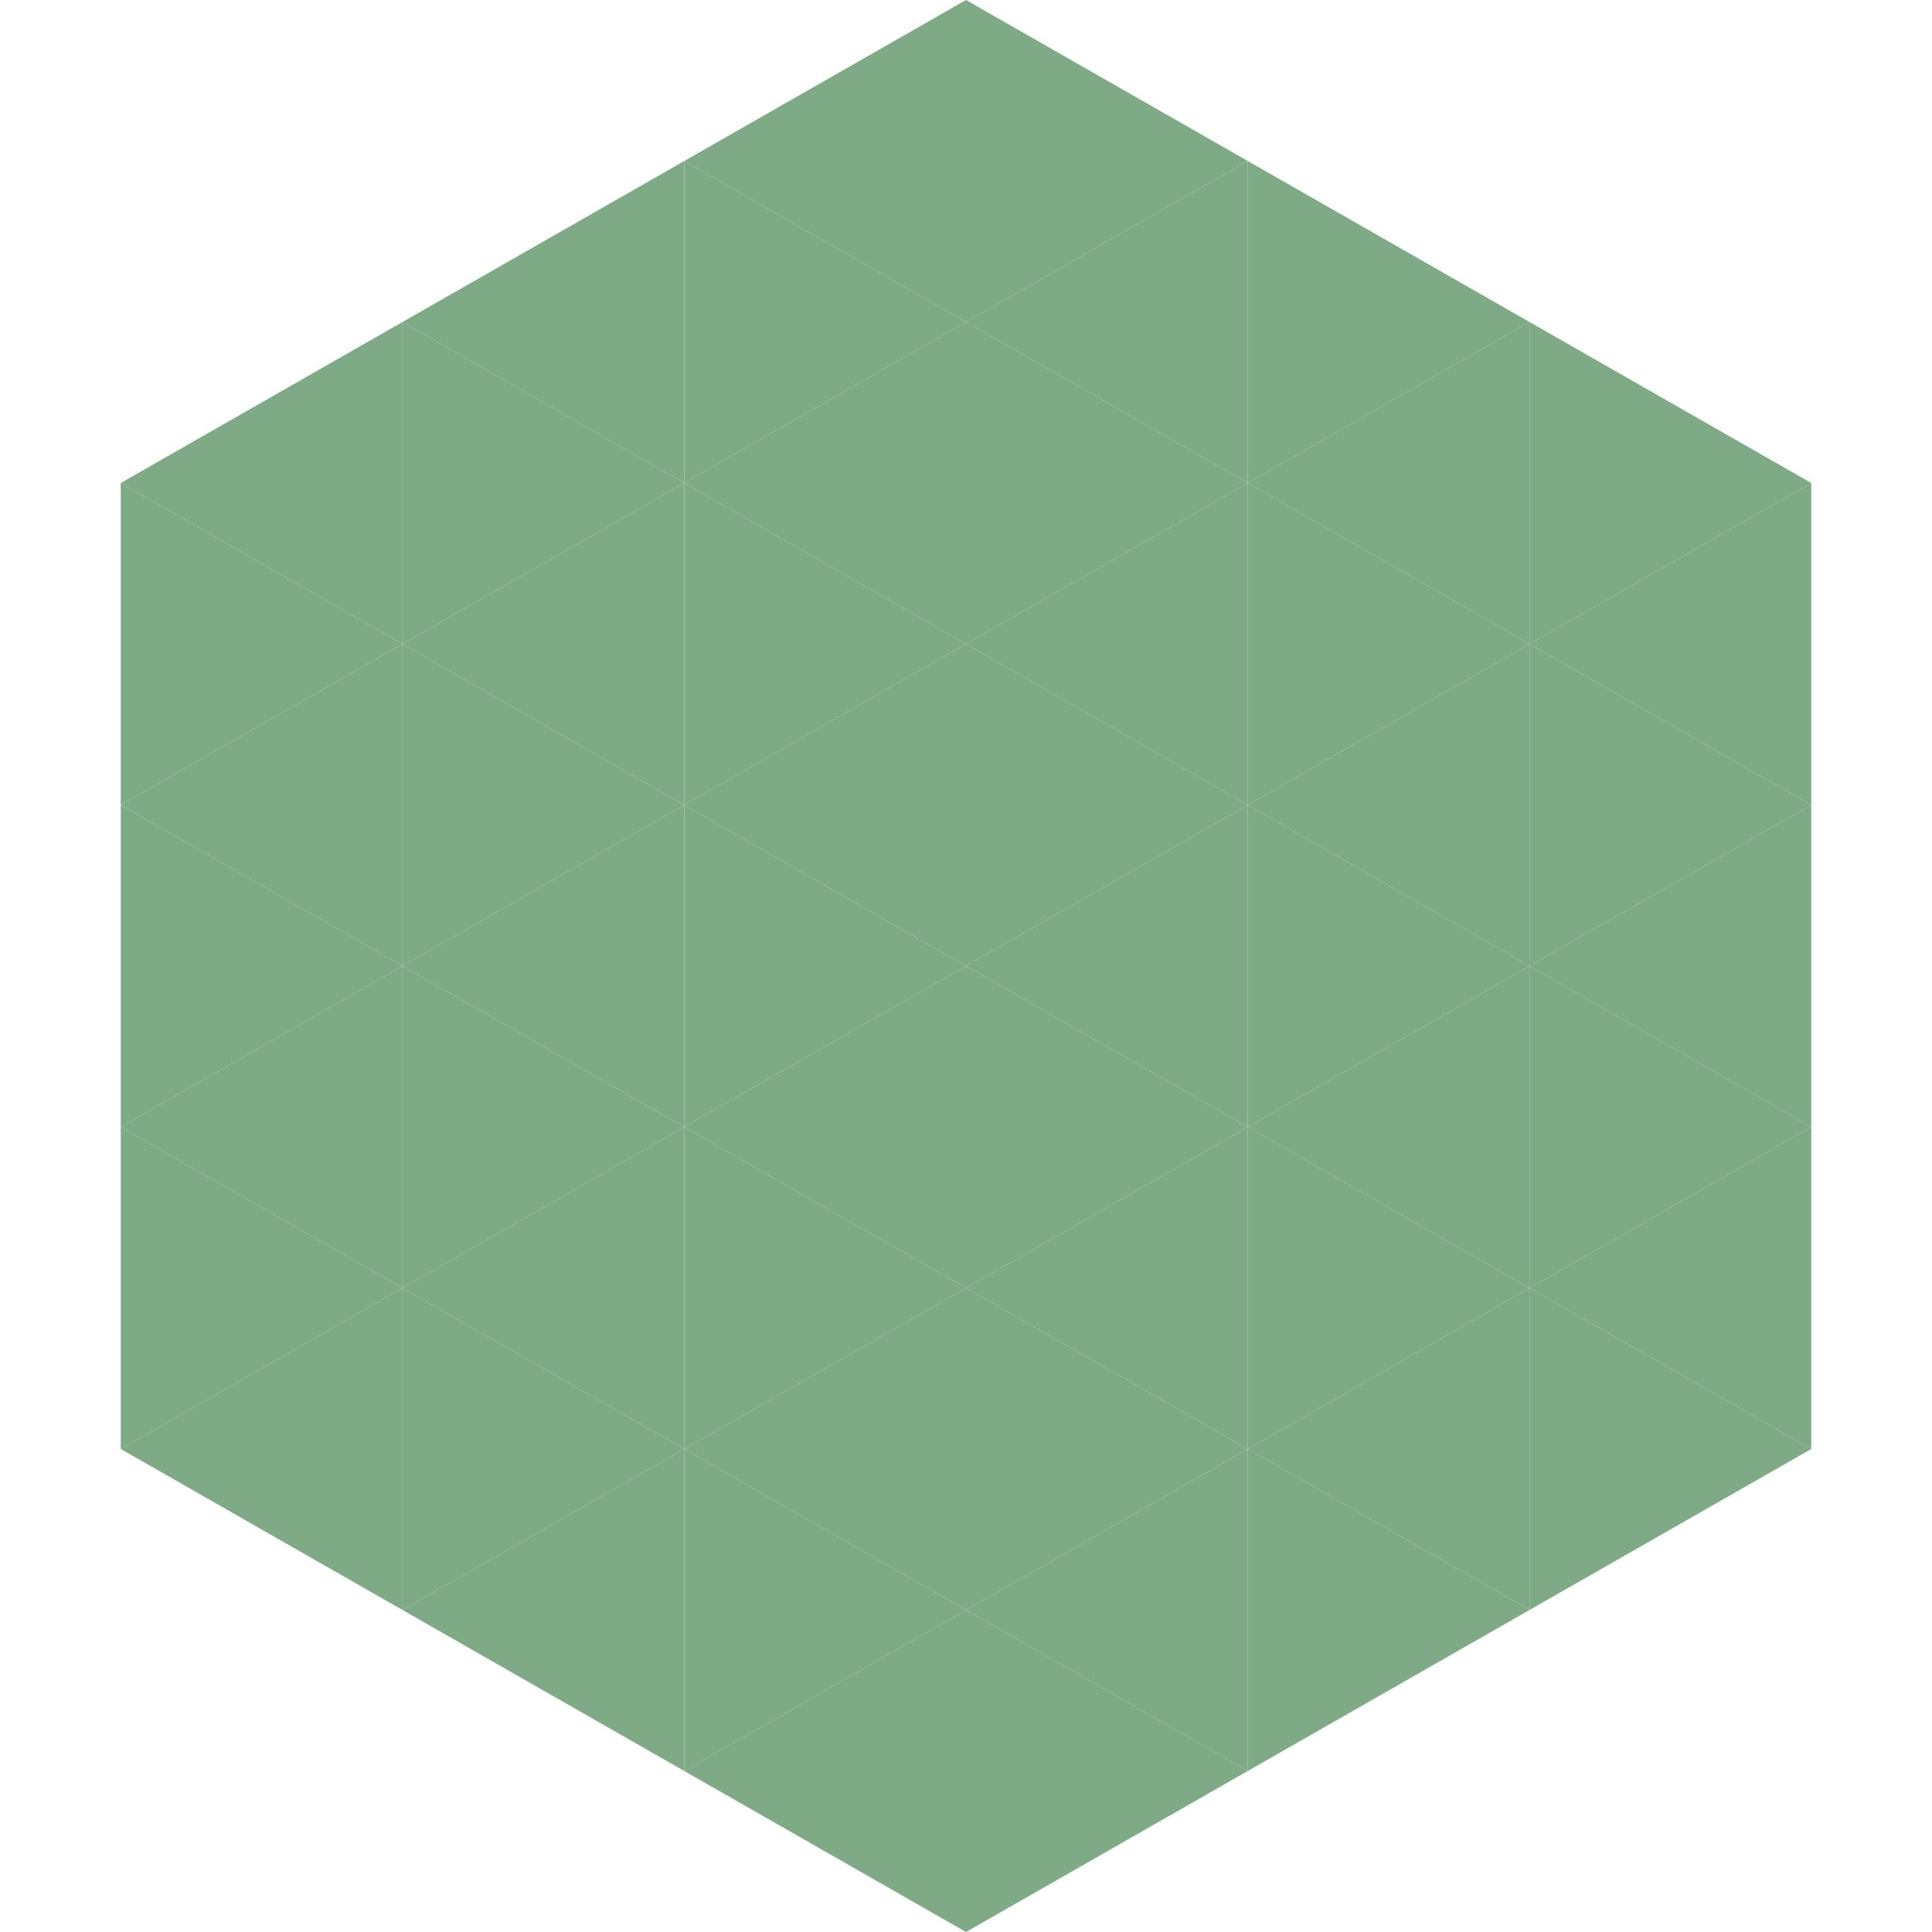 <?xml version="1.0"?>
<!-- Generated by SVGo -->
<svg width="240" height="240"
     xmlns="http://www.w3.org/2000/svg"
     xmlns:xlink="http://www.w3.org/1999/xlink">
<polygon points="50,40 15,60 50,80" style="fill:rgb(127,170,134)" />
<polygon points="190,40 225,60 190,80" style="fill:rgb(127,170,134)" />
<polygon points="15,60 50,80 15,100" style="fill:rgb(127,170,134)" />
<polygon points="225,60 190,80 225,100" style="fill:rgb(127,170,134)" />
<polygon points="50,80 15,100 50,120" style="fill:rgb(127,170,134)" />
<polygon points="190,80 225,100 190,120" style="fill:rgb(127,170,134)" />
<polygon points="15,100 50,120 15,140" style="fill:rgb(127,170,134)" />
<polygon points="225,100 190,120 225,140" style="fill:rgb(127,170,134)" />
<polygon points="50,120 15,140 50,160" style="fill:rgb(127,170,134)" />
<polygon points="190,120 225,140 190,160" style="fill:rgb(127,170,134)" />
<polygon points="15,140 50,160 15,180" style="fill:rgb(127,170,134)" />
<polygon points="225,140 190,160 225,180" style="fill:rgb(127,170,134)" />
<polygon points="50,160 15,180 50,200" style="fill:rgb(127,170,134)" />
<polygon points="190,160 225,180 190,200" style="fill:rgb(127,170,134)" />
<polygon points="15,180 50,200 15,220" style="fill:rgb(255,255,255); fill-opacity:0" />
<polygon points="225,180 190,200 225,220" style="fill:rgb(255,255,255); fill-opacity:0" />
<polygon points="50,0 85,20 50,40" style="fill:rgb(255,255,255); fill-opacity:0" />
<polygon points="190,0 155,20 190,40" style="fill:rgb(255,255,255); fill-opacity:0" />
<polygon points="85,20 50,40 85,60" style="fill:rgb(127,170,134)" />
<polygon points="155,20 190,40 155,60" style="fill:rgb(127,170,134)" />
<polygon points="50,40 85,60 50,80" style="fill:rgb(127,170,134)" />
<polygon points="190,40 155,60 190,80" style="fill:rgb(127,170,134)" />
<polygon points="85,60 50,80 85,100" style="fill:rgb(127,170,134)" />
<polygon points="155,60 190,80 155,100" style="fill:rgb(127,170,134)" />
<polygon points="50,80 85,100 50,120" style="fill:rgb(127,170,134)" />
<polygon points="190,80 155,100 190,120" style="fill:rgb(127,170,134)" />
<polygon points="85,100 50,120 85,140" style="fill:rgb(127,170,134)" />
<polygon points="155,100 190,120 155,140" style="fill:rgb(127,170,134)" />
<polygon points="50,120 85,140 50,160" style="fill:rgb(127,170,134)" />
<polygon points="190,120 155,140 190,160" style="fill:rgb(127,170,134)" />
<polygon points="85,140 50,160 85,180" style="fill:rgb(127,170,134)" />
<polygon points="155,140 190,160 155,180" style="fill:rgb(127,170,134)" />
<polygon points="50,160 85,180 50,200" style="fill:rgb(127,170,134)" />
<polygon points="190,160 155,180 190,200" style="fill:rgb(127,170,134)" />
<polygon points="85,180 50,200 85,220" style="fill:rgb(127,170,134)" />
<polygon points="155,180 190,200 155,220" style="fill:rgb(127,170,134)" />
<polygon points="120,0 85,20 120,40" style="fill:rgb(127,170,134)" />
<polygon points="120,0 155,20 120,40" style="fill:rgb(127,170,134)" />
<polygon points="85,20 120,40 85,60" style="fill:rgb(127,170,134)" />
<polygon points="155,20 120,40 155,60" style="fill:rgb(127,170,134)" />
<polygon points="120,40 85,60 120,80" style="fill:rgb(127,170,134)" />
<polygon points="120,40 155,60 120,80" style="fill:rgb(127,170,134)" />
<polygon points="85,60 120,80 85,100" style="fill:rgb(127,170,134)" />
<polygon points="155,60 120,80 155,100" style="fill:rgb(127,170,134)" />
<polygon points="120,80 85,100 120,120" style="fill:rgb(127,170,134)" />
<polygon points="120,80 155,100 120,120" style="fill:rgb(127,170,134)" />
<polygon points="85,100 120,120 85,140" style="fill:rgb(127,170,134)" />
<polygon points="155,100 120,120 155,140" style="fill:rgb(127,170,134)" />
<polygon points="120,120 85,140 120,160" style="fill:rgb(127,170,134)" />
<polygon points="120,120 155,140 120,160" style="fill:rgb(127,170,134)" />
<polygon points="85,140 120,160 85,180" style="fill:rgb(127,170,134)" />
<polygon points="155,140 120,160 155,180" style="fill:rgb(127,170,134)" />
<polygon points="120,160 85,180 120,200" style="fill:rgb(127,170,134)" />
<polygon points="120,160 155,180 120,200" style="fill:rgb(127,170,134)" />
<polygon points="85,180 120,200 85,220" style="fill:rgb(127,170,134)" />
<polygon points="155,180 120,200 155,220" style="fill:rgb(127,170,134)" />
<polygon points="120,200 85,220 120,240" style="fill:rgb(127,170,134)" />
<polygon points="120,200 155,220 120,240" style="fill:rgb(127,170,134)" />
<polygon points="85,220 120,240 85,260" style="fill:rgb(255,255,255); fill-opacity:0" />
<polygon points="155,220 120,240 155,260" style="fill:rgb(255,255,255); fill-opacity:0" />
</svg>
